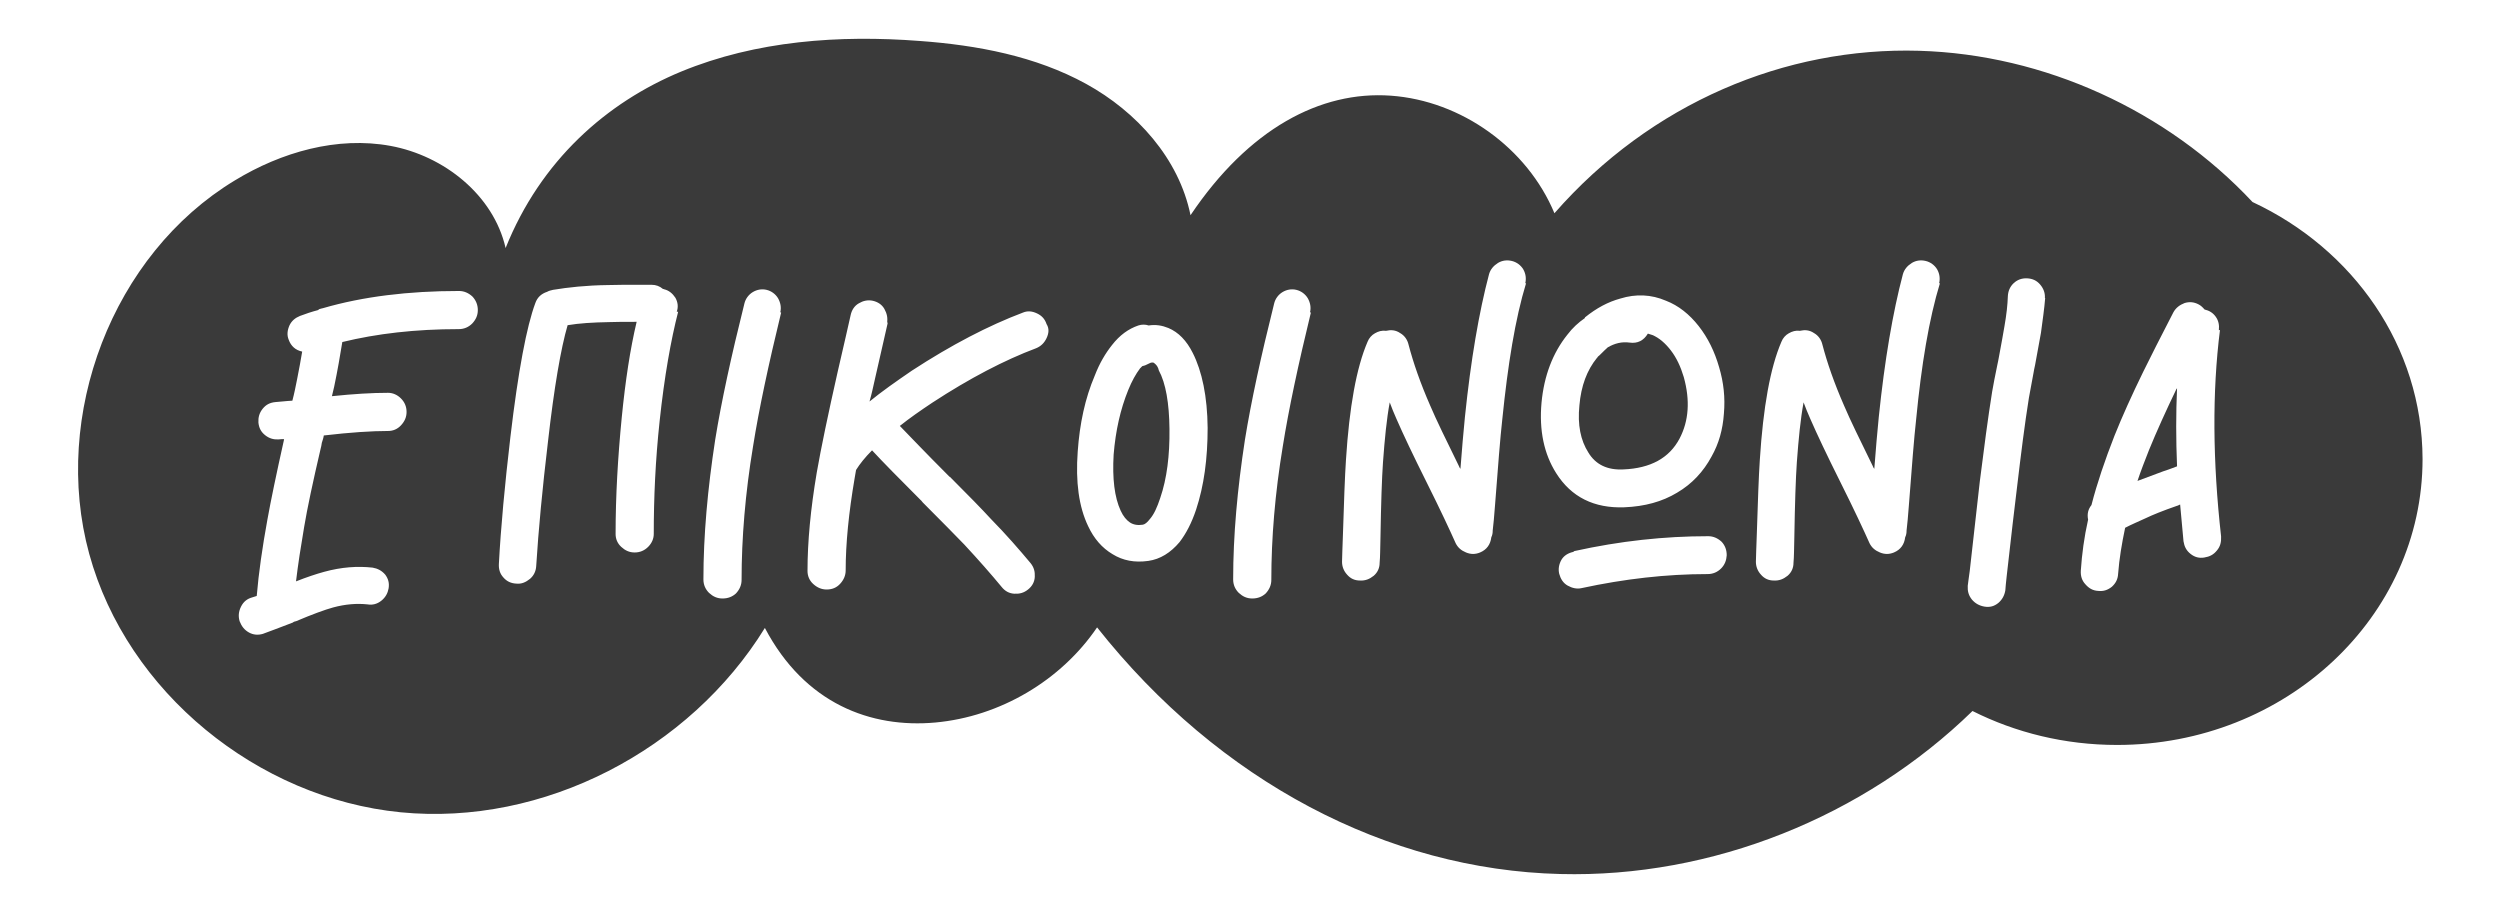 <?xml version="1.0" encoding="utf-8"?>
<!-- Generator: Adobe Illustrator 26.1.0, SVG Export Plug-In . SVG Version: 6.00 Build 0)  -->
<svg version="1.2" baseProfile="tiny" id="Layer_1" xmlns="http://www.w3.org/2000/svg" xmlns:xlink="http://www.w3.org/1999/xlink"
	 x="0px" y="0px" viewBox="0 0 891 325" overflow="visible" xml:space="preserve">
<g>
	<path fill="#3A3A3A" d="M411.7,129.7c-0.3-0.3-0.5-0.4-0.7-0.5c-0.1,0-0.1,0-0.3,0c-0.4,0-0.8,0.1-1.5,0.5
		c-0.7,0.4-1.5,0.7-2.1,0.8c-0.3,0.3-0.5,0.5-0.8,0.8c-1.5,2-2.9,4.5-4.2,7.7c-2.8,6.9-4.5,14.5-5.2,23c-0.5,8.6,0.3,15.2,2.5,20
		c0.9,2,2.1,3.4,3.3,4.2c1.2,0.8,2.8,1.1,4.6,0.8c0.7-0.1,1.6-0.8,2.5-2c1.5-1.7,2.6-4.2,3.7-7.5c2.4-7,3.4-15.2,3.3-24.6
		c-0.1-9.2-1.3-16.3-3.8-20.9C412.8,131,412.3,130.2,411.7,129.7z"/>
	<path fill="#3A3A3A" d="M775.7,138.6c-3.8,7.9-7.1,15.2-9.8,21.8c-1.5,3.8-2.9,7.4-4.1,11c2.2-0.8,5.3-2,9.1-3.4
		c2.8-0.9,4.4-1.6,5-1.8c-0.4-9.6-0.4-18.9,0-27.9C775.9,138.4,775.9,138.5,775.7,138.6z"/>
	<path fill="#3A3A3A" d="M578.6,167.3c9.6-0.4,16.3-4,20-11c3.3-6.3,3.8-13.6,1.5-21.9c-1.1-3.7-2.6-6.9-4.6-9.5
		c-2-2.6-4.2-4.5-6.6-5.5c-0.5-0.1-1.1-0.4-1.6-0.5c-1.5,2.5-3.7,3.6-6.5,3.2c-2.8-0.4-5.4,0.3-7.8,1.7c-0.9,0.8-1.7,1.6-2.6,2.5
		c-0.3,0.3-0.5,0.5-0.9,0.8c-0.1,0.1-0.1,0.3-0.3,0.4c-3.6,4.4-5.7,10-6.3,17c-0.7,6.9,0.4,12.4,3.2,16.8
		C568.7,165.6,572.9,167.6,578.6,167.3z"/>
	<path fill="#3A3A3A" d="M802.8,72C772.3,39.4,728.6,19.4,684,18.1c-47.7-1.4-95.6,18.6-130,57.9c-9.7-23.3-33.2-40.1-58.3-41.9
		S445,45.9,424.3,76.7c-4.1-20.2-19.2-36.9-37.2-46.8c-18-9.9-38.8-13.8-59.3-15.3c-28.7-2.2-58.3-0.1-85,10.9
		c-26.6,11-50.1,31.7-62.6,62.9c-4.3-18.9-22-32.9-41-36.4c-19-3.5-38.9,2.2-55.5,12.3c-43.7,26.4-65.4,83.8-51.9,133.1
		c13.5,49.3,60.1,87.1,111,92.1c50.9,5,103-22.2,129.8-65.7c14.2,27,37.8,35.8,60.8,33.7c22.9-2.1,44.7-14.9,57.6-33.9
		c43.5,55,103.6,86.4,165.1,87.9c54.1,1.4,108.2-20.4,146.9-58.1c15.3,7.7,32.9,12.1,51.5,12.1c60.1,0,108.9-45.6,108.9-101.9
		C863.3,123.3,838.6,88.7,802.8,72z M168.3,115.3c-1.3,1.3-2.9,2-4.8,2c-15.5,0-29.2,1.6-41.5,4.6c-0.8,4.9-1.7,10.2-2.9,15.9
		c-0.3,1.2-0.5,2.2-0.8,3.4c7.7-0.8,14.3-1.2,20-1.2c1.7,0,3.3,0.7,4.6,2s2,2.9,2,4.8c0,1.9-0.7,3.4-2,4.8s-2.9,2-4.6,2
		c-5.8,0-13.5,0.5-22.9,1.6c-0.1,0.8-0.4,1.7-0.7,2.6c-0.1,0.9-0.3,1.6-0.4,2c-2.8,12-4.8,21.4-5.9,28c-1.2,7-2.2,13.5-2.9,19.4
		c3.8-1.5,7.1-2.6,10-3.4c6.2-1.7,11.9-2.1,17.3-1.5c1.8,0.3,3.3,1.1,4.5,2.5c1.1,1.5,1.5,3,1.2,4.9c-0.3,1.7-1.1,3.2-2.6,4.4
		c-1.5,1.2-3.2,1.6-4.9,1.3c-3.8-0.4-7.9-0.1-12.3,1.1c-2.9,0.8-7.3,2.4-13.2,4.9c-0.7,0.1-1.1,0.4-1.2,0.5c-4.4,1.7-7.9,3-10.6,4
		c-1.7,0.5-3.4,0.4-5-0.5s-2.6-2.2-3.3-4c-0.5-1.7-0.4-3.4,0.5-5.2s2.2-2.8,4-3.3c0.5-0.1,1.1-0.4,1.6-0.5c0.7-8.3,2-17.3,3.8-27.2
		c1.2-6.7,3.2-16.3,5.9-28.4c0-0.1,0-0.3,0.1-0.3c-0.7,0-1.3,0-2,0.1c-1.7,0.1-3.3-0.3-4.8-1.5c-1.5-1.2-2.2-2.6-2.4-4.5
		c-0.1-1.8,0.3-3.4,1.5-4.9s2.6-2.2,4.5-2.4c1.8-0.1,3.8-0.4,6.1-0.5c0.7-2.6,1.2-5.2,1.7-7.7c0.7-3.6,1.3-6.7,1.8-9.8
		c-2.4-0.5-4-2-4.8-4.2c-0.7-1.7-0.5-3.4,0.3-5.2c0.8-1.6,2-2.6,3.7-3.3c2.1-0.8,4.2-1.5,6.5-2.1l0.3-0.3c0.4-0.1,0.9-0.3,1.5-0.4
		c14.1-4.1,30.3-6.1,48.4-6.1c1.8,0,3.4,0.7,4.8,2c1.2,1.3,1.9,2.9,1.9,4.8S169.6,113.9,168.3,115.3z M235.1,150
		c-1.5,13.9-2.1,27.3-2.1,40.3c0,1.7-0.7,3.3-2,4.6s-2.9,2-4.8,2s-3.4-0.7-4.8-2s-2-2.9-2-4.6c0-13.5,0.8-27.3,2.2-41.6
		c1.3-13.1,3-24.3,5.3-34c-4.1,0-7.3,0-9.8,0.1c-5.7,0.1-10.7,0.4-14.8,1.1c-2.4,8.2-4.8,22.1-7,41.5c-2,16.8-3.4,31.6-4.2,44.4
		c-0.1,1.7-0.8,3.3-2.2,4.5c-1.5,1.2-3,1.9-4.9,1.7c-1.9-0.1-3.4-0.8-4.6-2.2c-1.2-1.3-1.7-2.9-1.6-4.8c0.7-13.1,2.1-28.1,4.1-45.2
		c2.8-23.7,5.8-39.5,8.9-47.8c0.7-2,2.1-3.3,4.2-4c0.7-0.4,1.3-0.5,2.1-0.7c5.4-0.9,11.9-1.6,19.4-1.7c2.8-0.1,6.9-0.1,12.3-0.1
		c1.6,0,2.8,0,3.4,0c1.6,0,2.9,0.5,4.1,1.5c0.1,0,0.3,0,0.4,0.1c1.7,0.4,3,1.5,4,3c0.9,1.6,1.1,3.3,0.5,5h0.5
		C239.1,121.2,236.8,134.1,235.1,150z M268.4,159c-2.8,16.9-4.1,32.8-4.1,47.7c0,1.8-0.7,3.4-2,4.8c-1.3,1.2-2.9,1.8-4.8,1.8
		s-3.4-0.7-4.8-2c-1.3-1.3-2-2.9-2-4.8c0-15.7,1.5-32.2,4.2-49.8c2.2-13.6,5.7-29.7,10.4-48.5c0.4-1.7,1.5-3.2,3-4.1
		c1.5-0.9,3.2-1.2,4.9-0.8s3.2,1.5,4.1,3c0.9,1.6,1.2,3.3,0.8,5l0.3,0.1C273.9,129.9,270.5,145.8,268.4,159z M373,120.5
		c-0.8,1.7-2,2.9-3.7,3.6c-11.2,4.2-23.7,10.7-37,19.4c-4.2,2.8-8.1,5.5-11.6,8.3c3.7,3.8,9.2,9.6,16.8,17.2
		c0.1,0.1,0.4,0.4,0.9,0.9c0.1,0.1,0.3,0.1,0.4,0.3c6.3,6.3,11.1,11.2,14.4,14.8c5.4,5.5,10,10.8,14.1,15.7c1.2,1.5,1.6,3,1.5,4.9
		c-0.1,1.8-0.9,3.3-2.4,4.5c-1.5,1.2-3,1.6-4.9,1.5c-1.8-0.1-3.3-0.9-4.5-2.4c-3.8-4.6-8.2-9.6-13.3-15.1
		c-3.3-3.4-8.1-8.3-14.3-14.5l-0.5-0.5c-0.4-0.4-0.5-0.7-0.7-0.8c-7.8-7.8-13.6-13.7-17.4-17.8c-2.5,2.5-4.4,4.9-5.7,7
		c-0.1,0.9-0.4,2-0.5,2.9c-2.1,12.3-3.2,23.3-3.2,32.9c0,1.8-0.7,3.4-2,4.8s-2.9,2-4.8,2c-1.8,0-3.4-0.7-4.8-2c-1.3-1.2-2-2.8-2-4.6
		c0-10.4,1.1-22.1,3.3-35.1c1.5-8.6,4-20.6,7.5-36.1c2.2-9.6,3.8-16.4,4.6-20.1c0.4-1.7,1.3-3.2,2.9-4.1c1.5-0.9,3.2-1.3,5-0.9
		c1.7,0.4,3.2,1.3,4.1,2.9s1.3,3.3,0.9,5.2l0.4-0.7c-0.8,3.7-2.4,10.4-4.6,20.2c-0.7,3.2-1.3,5.9-2,8.3c4.4-3.6,9.4-7.1,15.1-11
		c14.1-9.2,27.4-16.1,39.6-20.7c1.7-0.7,3.3-0.5,5,0.3c1.7,0.8,2.8,2,3.4,3.8C374,117.1,373.8,118.8,373,120.5z M426.3,181.6
		c-1.6,4.8-3.6,8.6-5.9,11.6c-3.2,3.8-6.9,6.1-11.1,6.7c-4.9,0.7-9.1-0.1-12.8-2.4c-3.7-2.2-6.6-5.5-8.7-10
		c-3.3-6.9-4.5-15.7-3.7-26.6c0.7-9.9,2.6-18.9,6.1-27.1c1.7-4.4,3.8-7.9,6.1-10.8c2.8-3.6,5.9-5.8,9.4-7c1.2-0.4,2.5-0.4,3.7,0
		c2.5-0.4,4.8,0,7,0.9c3.6,1.5,6.5,4.5,8.7,8.9c3.3,6.5,5.2,15.5,5.3,26.7C430.4,163.5,429.1,173.1,426.3,181.6z M457.2,159
		c-2.8,16.9-4.1,32.8-4.1,47.7c0,1.8-0.7,3.4-2,4.8c-1.3,1.2-2.9,1.8-4.8,1.8s-3.4-0.7-4.8-2c-1.3-1.3-2-2.9-2-4.8
		c0-15.7,1.5-32.2,4.2-49.8c2.2-13.6,5.7-29.7,10.4-48.5c0.4-1.7,1.5-3.2,3-4.1c1.5-0.9,3.2-1.2,4.9-0.8s3.2,1.5,4.1,3
		c0.9,1.6,1.2,3.3,0.8,5l0.3,0.1C462.7,129.9,459.3,145.8,457.2,159z M535.4,149.6c-0.7,6.2-1.5,16.4-2.6,30.8
		c-0.3,3.6-0.5,6.5-0.8,8.7c0,0.8-0.1,1.6-0.5,2.4c-0.3,2.5-1.6,4.4-4,5.4c-1.7,0.7-3.3,0.7-5,0c-1.7-0.7-2.9-1.7-3.7-3.3
		c-2-4.5-5.4-11.8-10.4-21.8c-4.8-9.6-8.3-17-10.7-22.5c-0.9-2-1.7-4-2.4-5.9c-1.1,5.9-1.8,13.1-2.4,21.3
		c-0.4,5.7-0.7,14.7-0.9,26.8c-0.1,4-0.1,7-0.3,9.1c0,1.8-0.7,3.4-2.1,4.6c-1.5,1.2-3,1.8-4.9,1.7c-1.9,0-3.4-0.7-4.6-2.1
		c-1.2-1.3-1.8-2.9-1.8-4.6c0.1-2.1,0.1-5.2,0.3-9.1c0.4-12.3,0.7-21.3,1.1-27.2c1.2-18.8,3.7-32.8,7.7-42.1c0.5-1.3,1.5-2.4,2.6-3
		c1.2-0.7,2.5-1.1,4-0.9c1.7-0.4,3.4-0.3,5,0.8c1.6,0.9,2.6,2.4,3,4.1c1.7,6.5,4.2,13.7,7.7,21.7c2.2,5.2,5.7,12.3,10.3,21.7
		c0.1,0.4,0.4,0.7,0.5,0.9c0.5-7,1.1-13.1,1.6-18.5c2.1-20.3,5-37.3,8.6-50.9c0.5-1.7,1.6-3,3.2-4c1.5-0.9,3.2-1.1,4.9-0.7
		s3.2,1.5,4.1,3c0.9,1.6,1.1,3.3,0.7,5l0.3-0.1C540,113.7,537.4,129.9,535.4,149.6z M549.4,143.5c0.9-9.6,4-17.7,9.2-24.2
		c1.8-2.4,4-4.4,6.2-5.9l0.1-0.3c4.1-3.3,8.2-5.5,12.6-6.7c5.5-1.7,11-1.5,16.3,0.8c4.4,1.7,8.3,4.8,11.6,9
		c3.3,4.2,5.7,9.1,7.3,14.7c1.6,5.4,2.2,10.8,1.7,16.5c-0.4,5.7-1.8,10.7-4.4,15.3c-2.9,5.4-7,9.8-12.3,12.9
		c-5.3,3.2-11.5,4.9-18.8,5.2c-10.7,0.4-18.9-3.6-24.3-12.2C550.3,161.8,548.5,153.4,549.4,143.5z M613.4,202.6
		c-1.3,1.3-2.9,2-4.8,2c-14.7,0-29.6,1.7-44.9,5c-1.7,0.4-3.4,0-5-0.9s-2.5-2.4-3-4.2c-0.4-1.7-0.1-3.4,0.8-5
		c0.9-1.5,2.4-2.4,4.2-2.8l0.4-0.3c16.3-3.6,32.1-5.3,47.7-5.3c1.8,0,3.4,0.7,4.8,2c1.2,1.3,1.8,2.9,1.8,4.8
		C615.3,199.7,614.7,201.3,613.4,202.6z M682.9,149.6c-0.7,6.2-1.5,16.4-2.6,30.8c-0.3,3.6-0.5,6.5-0.8,8.7c0,0.8-0.1,1.6-0.5,2.4
		c-0.3,2.5-1.6,4.4-4,5.4c-1.7,0.7-3.3,0.7-5,0c-1.7-0.7-2.9-1.7-3.7-3.3c-2-4.5-5.4-11.8-10.4-21.8c-4.8-9.6-8.3-17-10.7-22.5
		c-0.9-2-1.7-4-2.4-5.9c-1.1,5.9-1.8,13.1-2.4,21.3c-0.4,5.7-0.7,14.7-0.9,26.8c-0.1,4-0.1,7-0.3,9.1c0,1.8-0.7,3.4-2.1,4.6
		c-1.5,1.2-3,1.8-4.9,1.7c-1.9,0-3.4-0.7-4.6-2.1c-1.2-1.3-1.8-2.9-1.8-4.6c0.1-2.1,0.1-5.2,0.3-9.1c0.4-12.3,0.7-21.3,1.1-27.2
		c1.2-18.8,3.7-32.8,7.7-42.1c0.5-1.3,1.5-2.4,2.6-3c1.2-0.7,2.5-1.1,4-0.9c1.7-0.4,3.4-0.3,5,0.8c1.6,0.9,2.6,2.4,3,4.1
		c1.7,6.5,4.2,13.7,7.7,21.7c2.2,5.2,5.7,12.3,10.3,21.7c0.1,0.4,0.4,0.7,0.5,0.9c0.5-7,1.1-13.1,1.6-18.5c2.1-20.3,5-37.3,8.6-50.9
		c0.5-1.7,1.6-3,3.2-4c1.5-0.9,3.2-1.1,4.9-0.7s3.2,1.5,4.1,3c0.9,1.6,1.1,3.3,0.7,5l0.3-0.1C687.5,113.7,684.8,129.9,682.9,149.6z
		 M727.4,118.6c-0.4,2.5-1.2,6.3-2.1,11.5c-0.3,1.2-0.4,2-0.5,2.5c-0.7,3.8-1.3,6.9-1.7,9.2c-1.5,9.4-2.8,19.8-4.2,31.6
		c-0.9,7.1-2.1,17.7-3.7,31.8c-0.3,2.4-0.4,4.1-0.5,5.2c-0.3,1.8-1.1,3.3-2.5,4.5c-1.5,1.2-3,1.6-4.9,1.3c-1.8-0.3-3.3-1.1-4.5-2.5
		c-1.2-1.5-1.6-3-1.5-4.9c0.1-1.1,0.4-2.8,0.7-5.2c1.6-14.1,2.8-24.8,3.6-32c1.5-11.9,2.9-22.6,4.4-32c0.4-2.5,1.1-5.8,1.9-9.8
		c0.1-0.5,0.3-1.3,0.5-2.5c0.9-4.9,1.6-8.6,2-11.1c0.7-4,1.1-7.5,1.2-10.7c0.1-1.8,0.8-3.4,2.1-4.6c1.3-1.2,2.9-1.8,4.8-1.7
		s3.4,0.8,4.6,2.2s1.8,3,1.7,4.8h0.1C728.6,110,728,114.1,727.4,118.6z M790.1,196.2c-1.2,1.5-2.6,2.2-4.5,2.5
		c-1.8,0.3-3.4-0.1-4.9-1.3c-1.5-1.2-2.2-2.6-2.5-4.5c-0.4-4.4-0.8-8.7-1.2-13.1c-0.3,0.1-0.7,0.4-1.2,0.5
		c-4.9,1.7-8.6,3.2-11.1,4.4c-2.6,1.2-5,2.2-7.3,3.4c-1.2,5.7-2.1,11.1-2.5,16.4c-0.1,1.9-0.8,3.3-2.2,4.6c-1.5,1.2-3,1.7-4.9,1.5
		c-1.9-0.1-3.3-0.9-4.6-2.4c-1.2-1.3-1.7-2.9-1.6-4.8c0.4-5.9,1.2-12,2.6-18.2c-0.4-2,0-3.7,1.2-5.2c2-7.8,4.8-16,8.2-24.7
		c2.8-7,6.2-14.5,10.2-22.7c2.6-5.3,6.2-12.4,10.8-21.3c0.9-1.6,2.2-2.6,4-3.3c1.7-0.5,3.3-0.4,5,0.5c0.8,0.4,1.5,1.1,2.1,1.8
		c1.7,0.4,3,1.2,4,2.6s1.3,3,1.1,4.8l0.4-0.1c-2.8,22.2-2.6,46.8,0.4,73.6C791.7,193.2,791.3,194.8,790.1,196.2z"/>
</g>
</svg>
